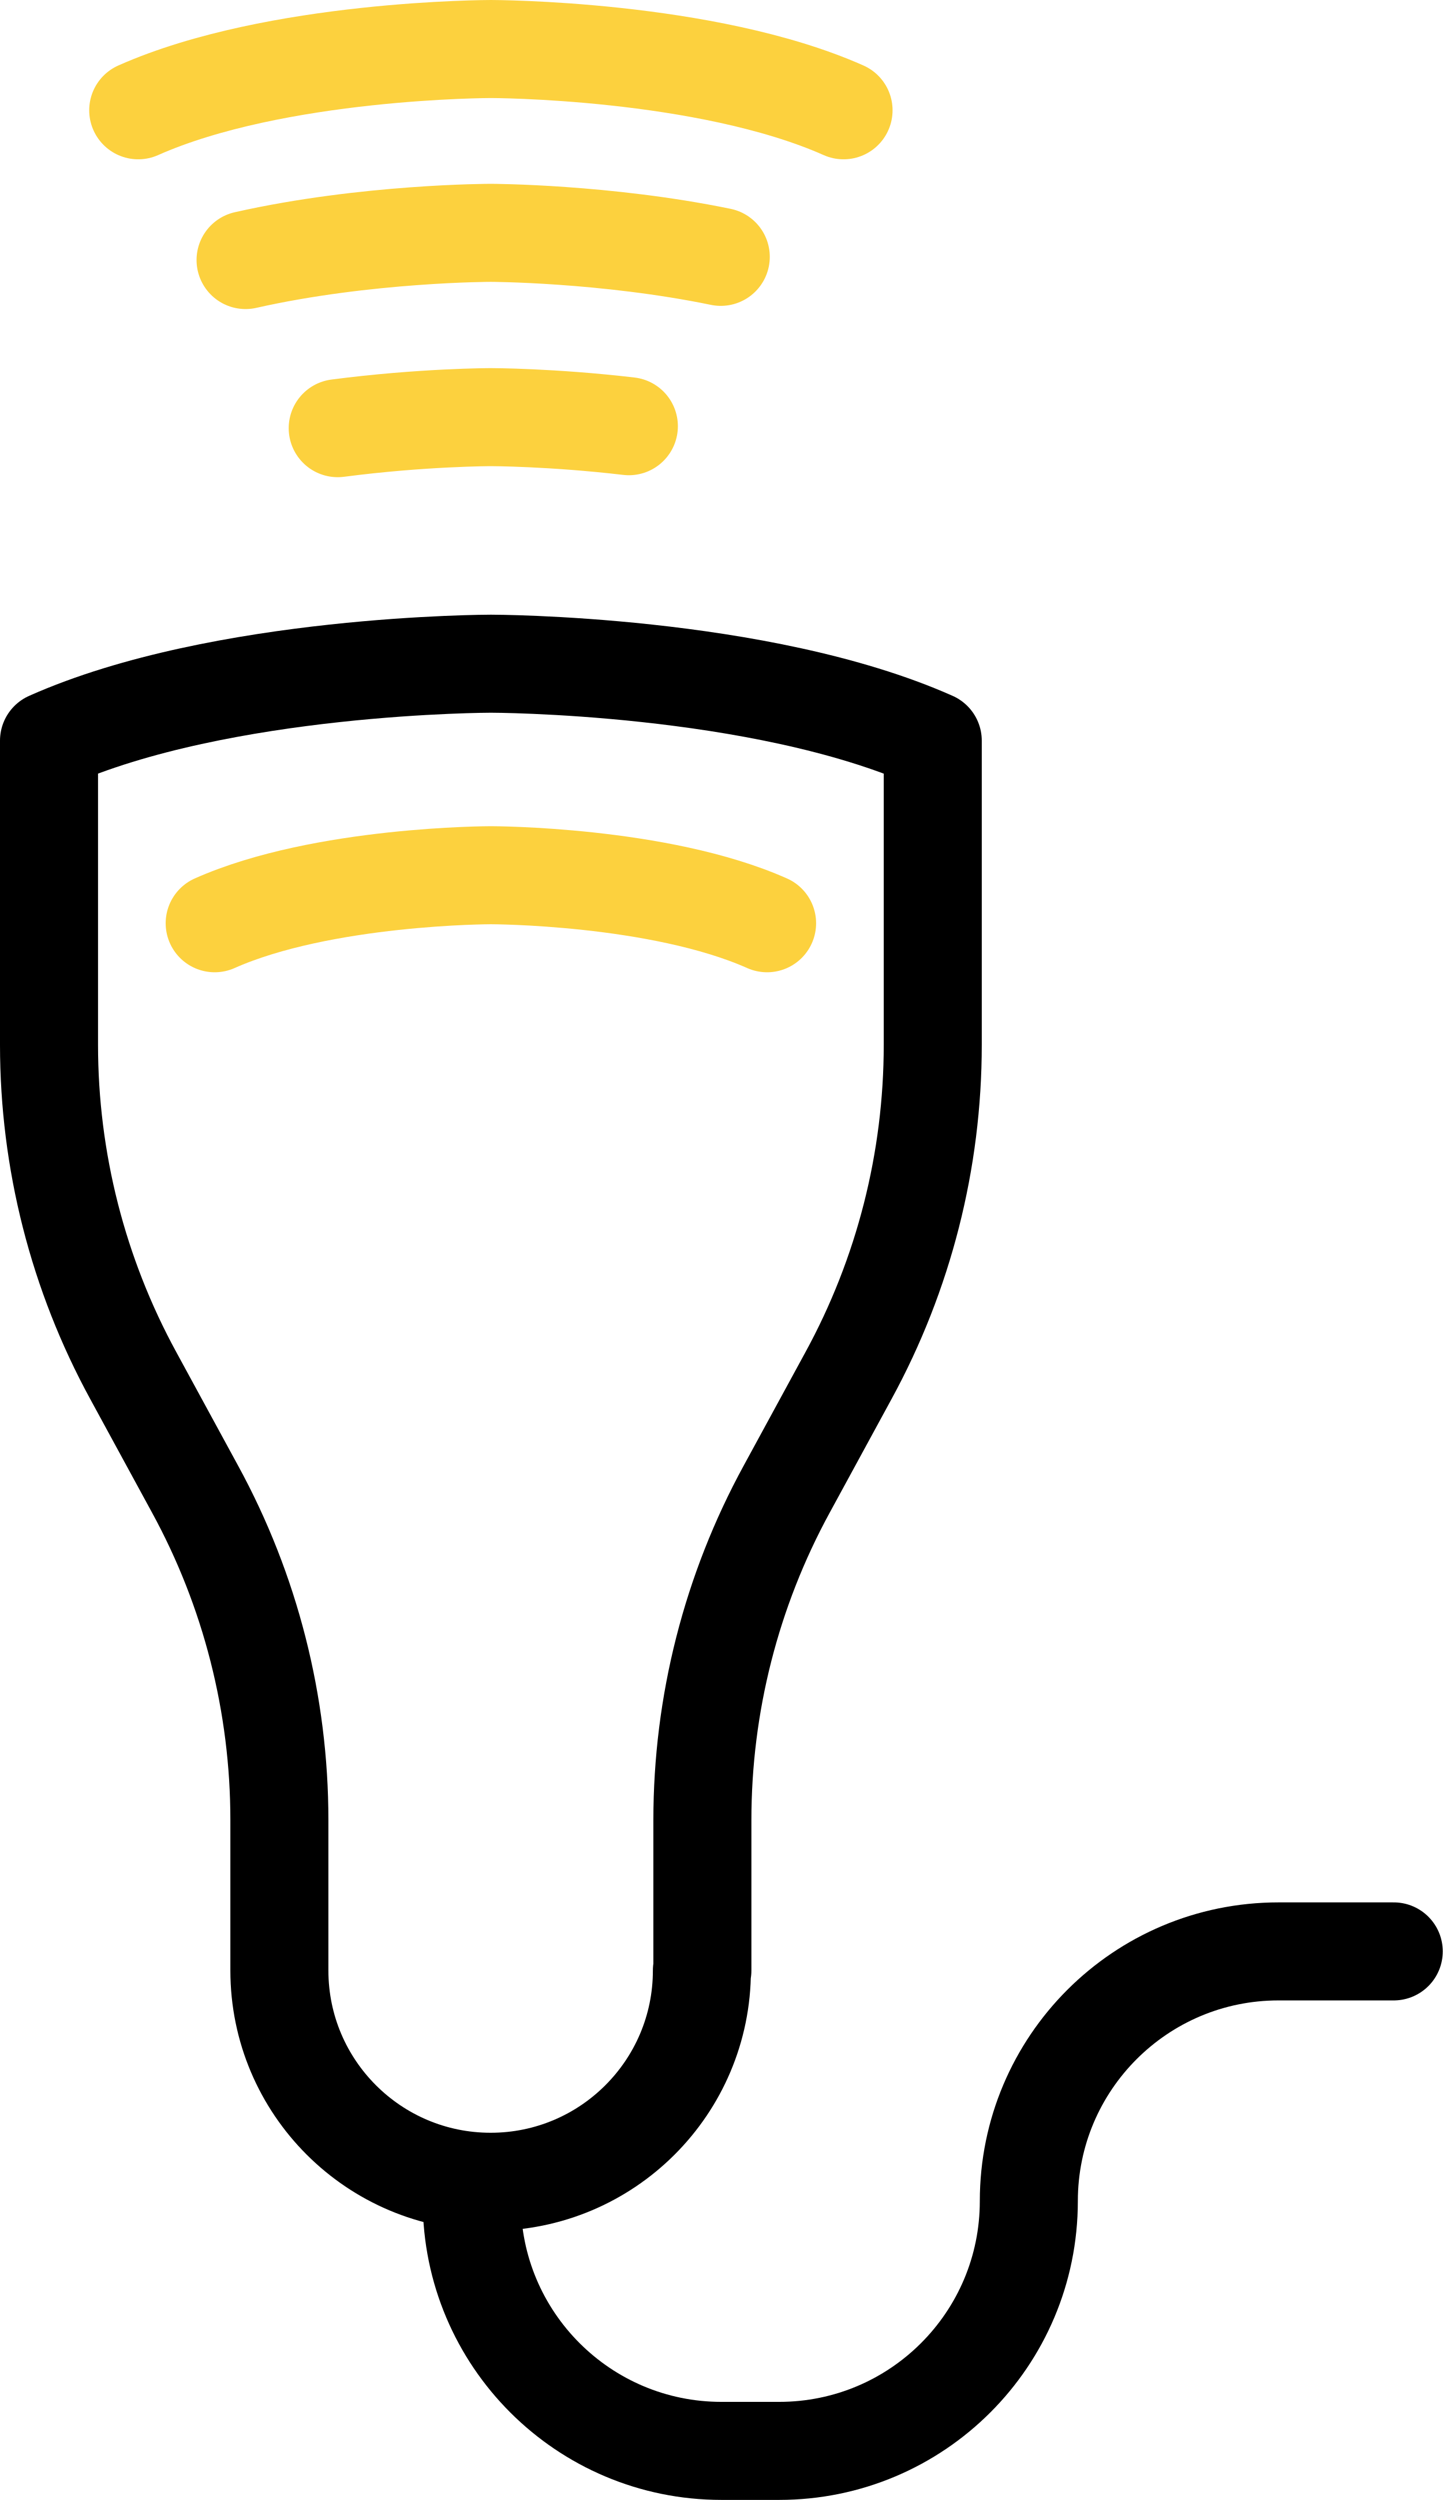 <?xml version="1.0" encoding="UTF-8"?>
<svg id="_レイヤー_2" data-name="レイヤー 2" xmlns="http://www.w3.org/2000/svg" viewBox="0 0 58.88 102">
  <defs>
    <style>
      .cls-1 {
        stroke: #fcd13e;
      }

      .cls-1, .cls-2 {
        fill: none;
        stroke-linecap: round;
        stroke-linejoin: round;
        stroke-width: 4px;
      }

      .cls-2 {
        stroke: #000;
      }
    </style>
  </defs>
  <g id="_レイヤー_1-2" data-name="レイヤー 1">
    <g>
      <path class="cls-2" d="m28.66,80.4v-6.14c0-4.72,1.18-9.36,3.44-13.5l2.52-4.63c2.26-4.14,3.44-8.78,3.44-13.5v-12.41c-7.06-3.14-18.03-3.14-18.03-3.14,0,0-10.98,0-18.03,3.14v12.41c0,4.72,1.18,9.36,3.44,13.5l2.52,4.63c2.26,4.14,3.44,8.78,3.44,13.5v6.14c0,4.76,3.86,8.62,8.62,8.62h0c4.76,0,8.62-3.86,8.62-8.62Z"/>
      <path class="cls-1" d="m31.3,37.67c-4.41-1.96-11.27-1.96-11.27-1.96,0,0-6.86,0-11.27,1.96"/>
      <path class="cls-1" d="m34.42,4.5c-5.63-2.5-14.39-2.5-14.39-2.5,0,0-8.76,0-14.39,2.5"/>
      <path class="cls-1" d="m25.66,17.39c-3.16-.37-5.63-.37-5.63-.37,0,0-2.8,0-6.25.45"/>
      <path class="cls-1" d="m29.41,10.48c-4.71-.97-9.38-.98-9.38-.98,0,0-5.09,0-10.01,1.11"/>
      <path class="cls-2" d="m19.25,89.81h0c0,5.63,4.56,10.19,10.19,10.19h2.35c5.63,0,10.19-4.56,10.19-10.19h0c0-5.63,4.56-10.19,10.19-10.19h4.7"/>
    </g>
  </g>
</svg>